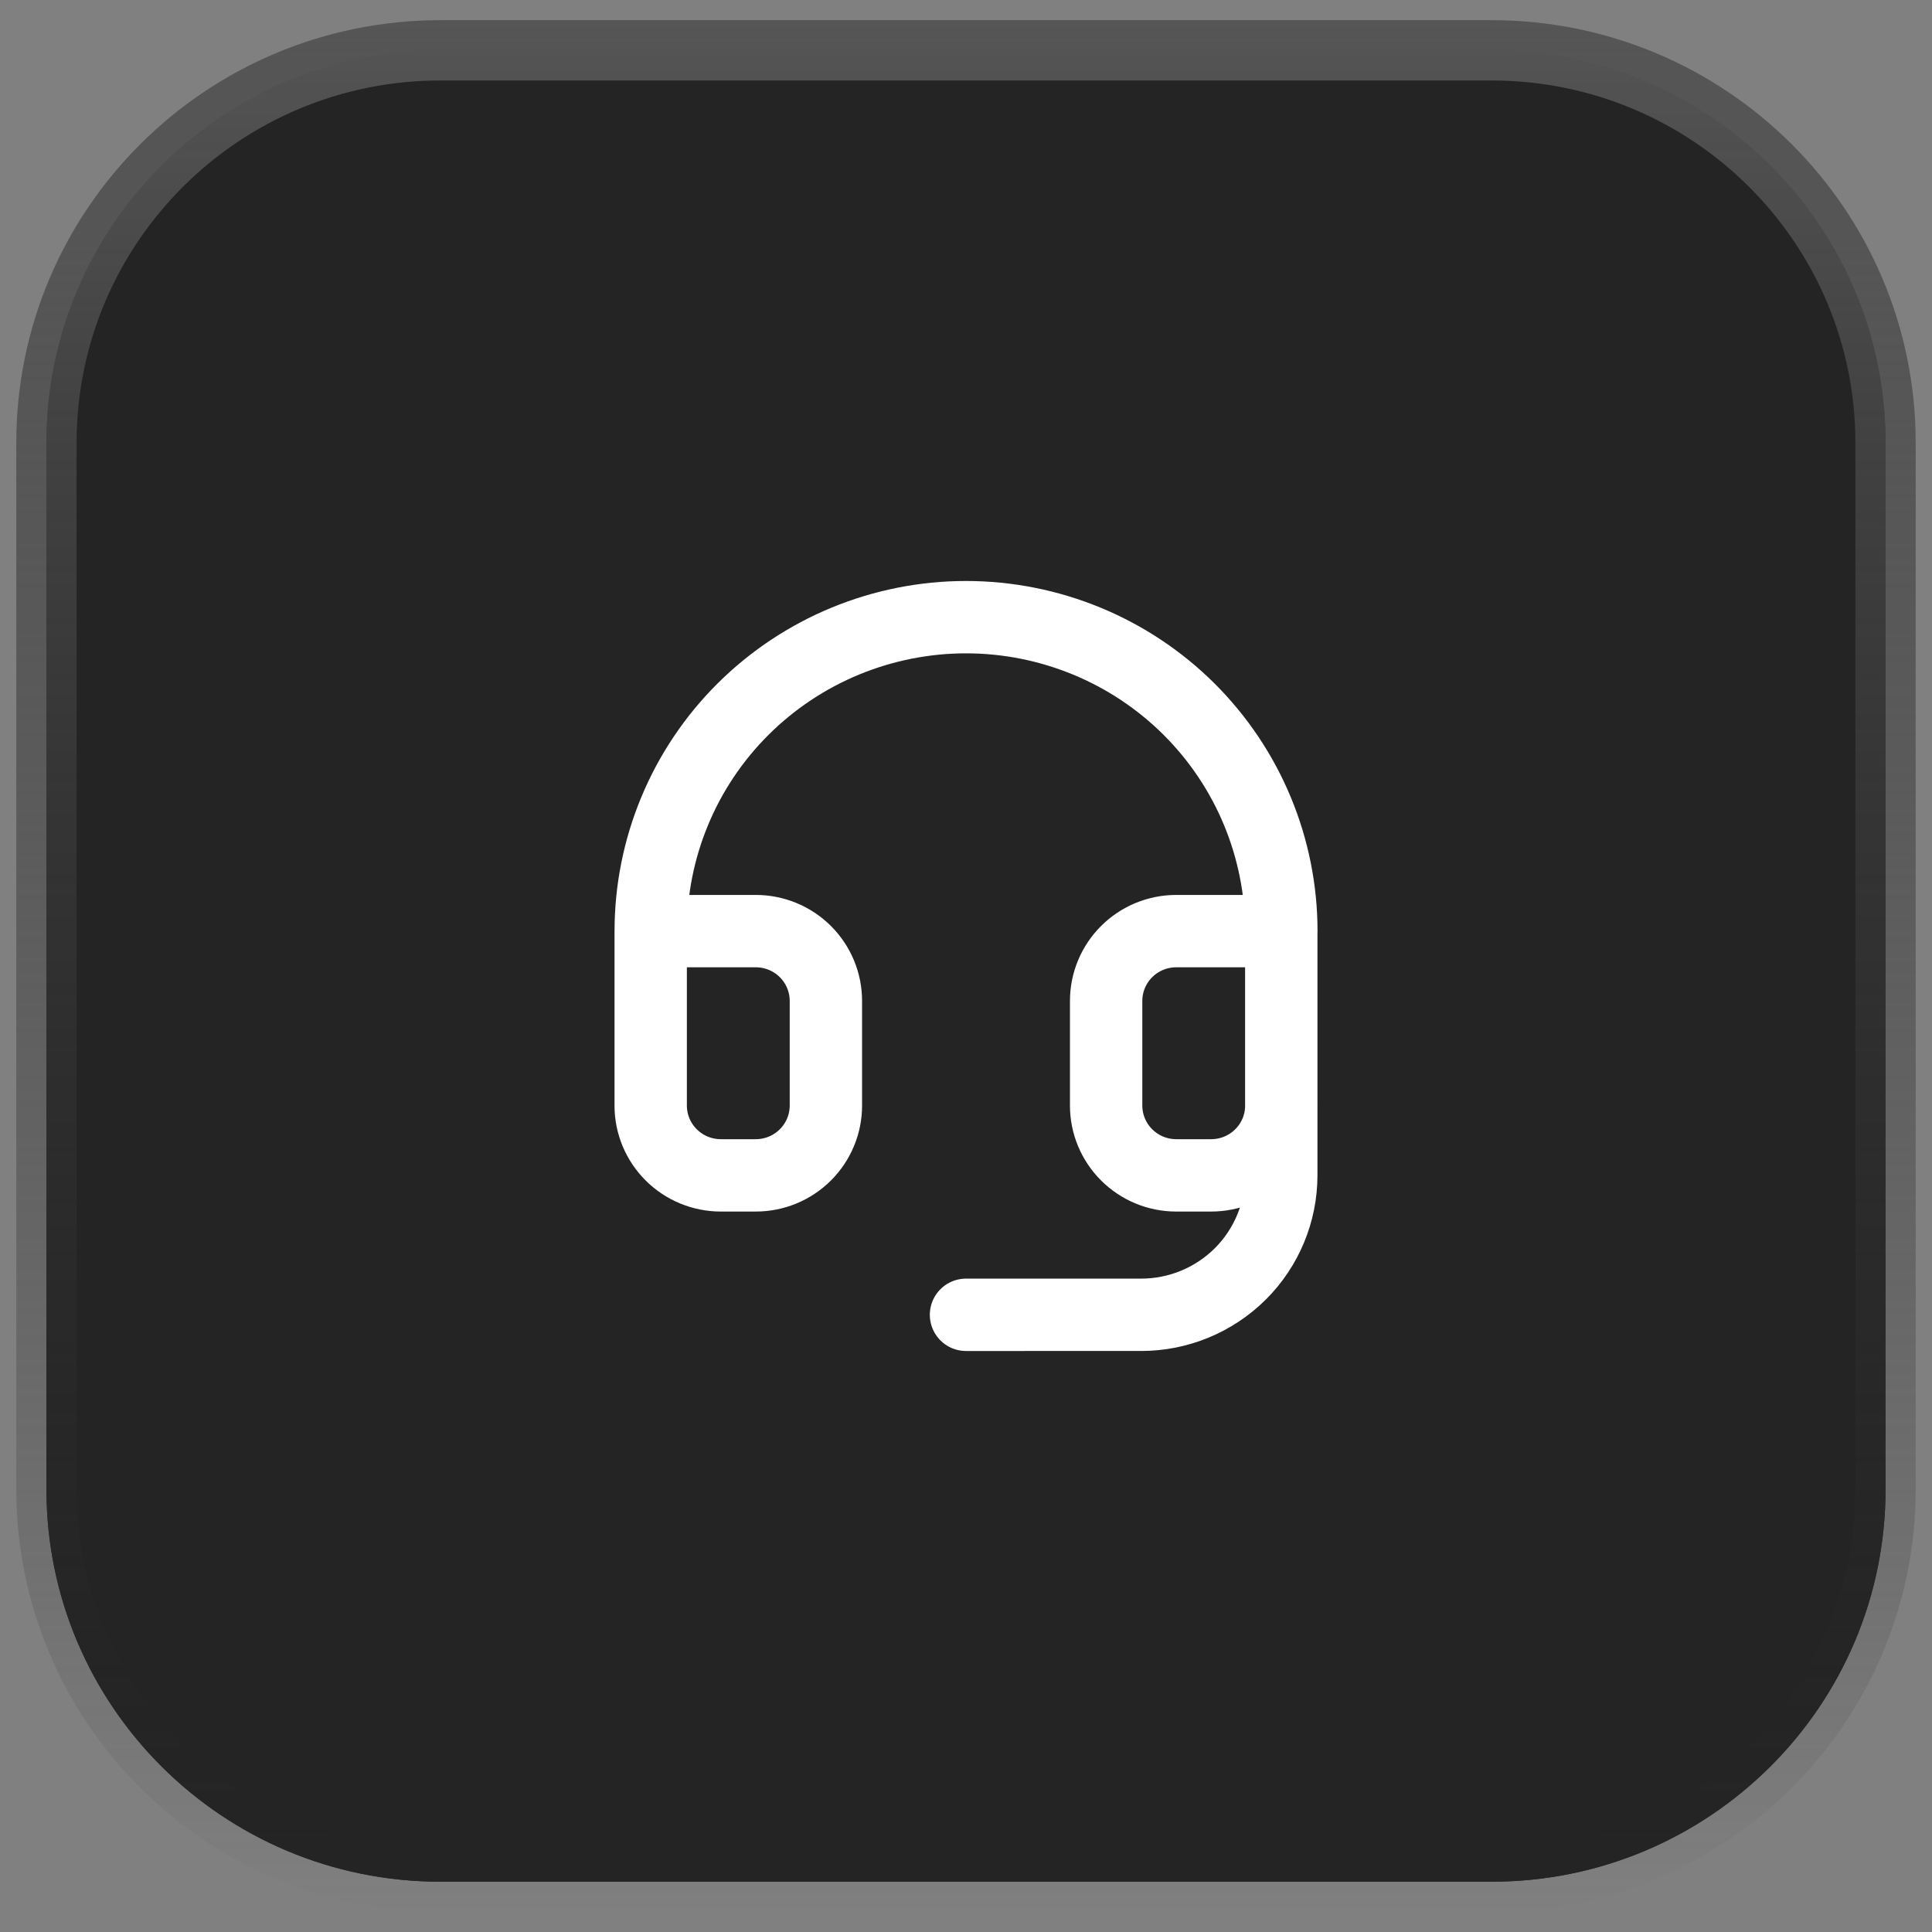 <?xml version="1.0" encoding="utf-8"?>
<!-- Generator: Adobe Illustrator 16.0.0, SVG Export Plug-In . SVG Version: 6.00 Build 0)  -->
<!DOCTYPE svg PUBLIC "-//W3C//DTD SVG 1.1//EN" "http://www.w3.org/Graphics/SVG/1.1/DTD/svg11.dtd">
<svg version="1.1" id="Layer_1" xmlns="http://www.w3.org/2000/svg" xmlns:xlink="http://www.w3.org/1999/xlink" x="0px" y="0px"
	 width="64.08px" height="64.08px" viewBox="3.96 3.96 64.08 64.08" enable-background="new 3.96 3.96 64.08 64.08"
	 xml:space="preserve">
<rect x="3.96" y="3.96" width="64.08" height="64.08" fill="#808080" stroke="none"/>
<path fill="#242424" d="M18.571,5.629h34.857c7.219,0,13.071,5.827,13.071,13.017v34.71c0,7.188-5.853,13.016-13.071,13.016H18.571
	c-7.219,0-13.071-5.827-13.071-13.016v-34.71C5.5,11.456,11.353,5.629,18.571,5.629z"/>
<path fill="#242424" d="M18.572,5.63h34.857c7.218,0,13.07,5.827,13.07,13.016v34.71c0,7.188-5.853,13.015-13.07,13.015H18.572
	c-7.219,0-13.071-5.827-13.071-13.015v-34.71C5.501,11.457,11.353,5.63,18.572,5.63z"/>
<linearGradient id="SVGID_1_" gradientUnits="userSpaceOnUse" x1="-216" y1="194.371" x2="-216" y2="131.629" gradientTransform="matrix(1 0 0 -1 252 199)">
	<stop  offset="0" style="stop-color:#555555"/>
	<stop  offset="1" style="stop-color:#242424;stop-opacity:0"/>
</linearGradient>
<path fill="none" stroke="url(#SVGID_1_)" stroke-width="2" d="M18.571,5.629h34.857c7.219,0,13.071,5.827,13.071,13.017v34.71
	c0,7.188-5.853,13.016-13.071,13.016H18.571c-7.219,0-13.071-5.827-13.071-13.016v-34.71C5.5,11.456,11.353,5.629,18.571,5.629z"/>
<g>
	<path fill="none" stroke="#FFFFFF" stroke-width="2.4" stroke-linecap="round" stroke-linejoin="round" d="M25.543,34.843h3.485
		c0.616,0,1.208,0.244,1.644,0.678c0.436,0.435,0.681,1.023,0.681,1.637v3.472c0,0.613-0.245,1.201-0.681,1.635
		c-0.436,0.435-1.027,0.679-1.644,0.679h-1.161c-0.616,0-1.208-0.244-1.644-0.679c-0.436-0.434-0.681-1.021-0.681-1.635V34.843z
		 M25.543,34.843c0-1.367,0.271-2.722,0.796-3.984c0.525-1.264,1.296-2.412,2.267-3.379c0.972-0.967,2.124-1.733,3.393-2.257
		c1.27-0.523,2.629-0.793,4.002-0.793s2.733,0.27,4.002,0.793c1.27,0.523,2.422,1.29,3.394,2.257
		c0.97,0.967,1.741,2.115,2.266,3.379c0.525,1.263,0.796,2.617,0.796,3.984 M46.457,34.843v5.786 M46.457,34.843h-3.485
		c-0.616,0-1.207,0.244-1.643,0.678c-0.436,0.435-0.681,1.023-0.681,1.637v3.472c0,0.613,0.245,1.201,0.681,1.635
		c0.436,0.435,1.026,0.679,1.643,0.679h1.162c0.616,0,1.207-0.244,1.643-0.679c0.437-0.434,0.681-1.021,0.681-1.635 M46.457,40.629
		v2.313c0,1.228-0.489,2.404-1.36,3.272c-0.873,0.867-2.054,1.355-3.287,1.355H36"/>
</g>
</svg>
